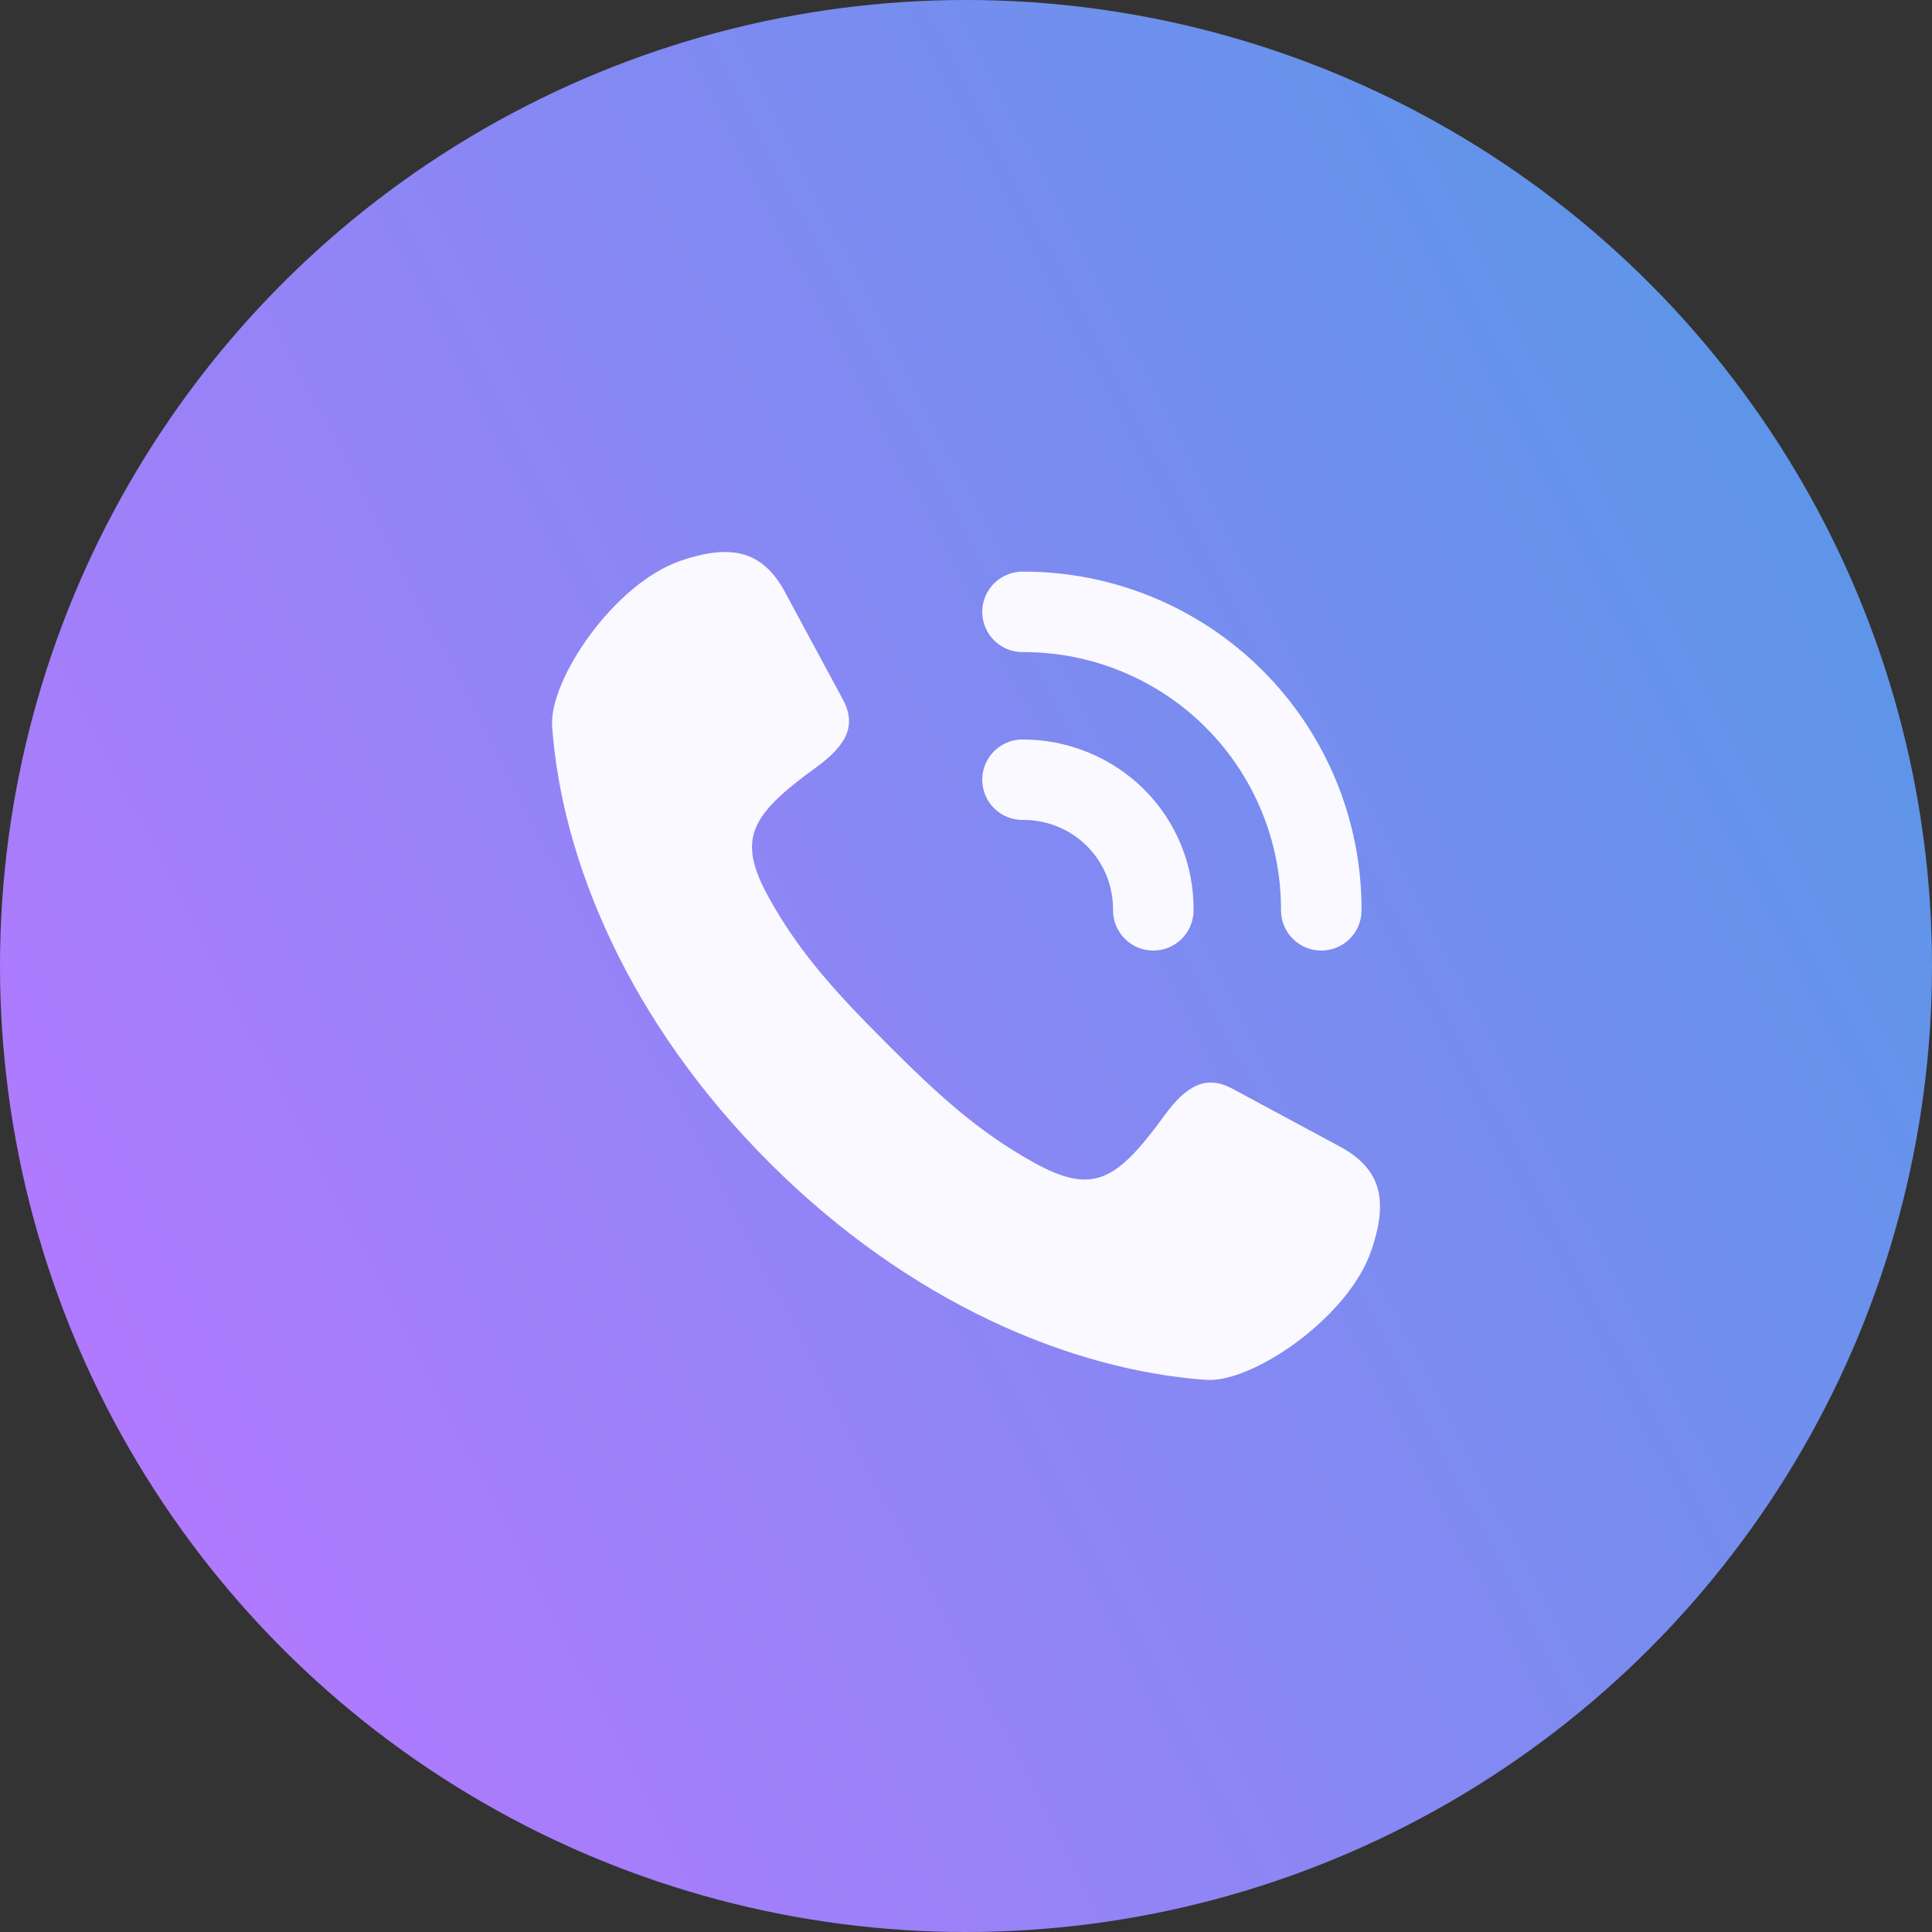 <?xml version="1.0" encoding="UTF-8"?> <svg xmlns="http://www.w3.org/2000/svg" width="42" height="42" viewBox="0 0 42 42" fill="none"><rect x="0" y="0" width="42" height="42" fill="#333333" stroke="none"/><circle cx="21" cy="21" r="21" fill="url(#paint0_linear_287_3855)"></circle><path d="M29.812 27.182C29.318 28.642 27.222 30.069 26.22 29.997C23.293 29.788 19.777 28.324 16.727 25.276C13.678 22.229 12.212 18.716 12.003 15.791C11.931 14.79 13.345 12.681 14.807 12.187C15.866 11.829 16.583 11.94 17.088 12.915L18.324 15.207C18.625 15.765 18.408 16.199 17.746 16.679C16.293 17.734 16.006 18.246 16.729 19.541C17.404 20.749 18.206 21.614 19.292 22.7C20.378 23.785 21.244 24.586 22.453 25.261C23.749 25.984 24.261 25.697 25.317 24.245C25.798 23.584 26.232 23.366 26.791 23.667L29.084 24.902C30.06 25.407 30.171 26.123 29.813 27.182L29.812 27.182ZM22.23 14.176C22.238 14.175 22.246 14.175 22.253 14.176C23.741 14.175 25.168 14.767 26.218 15.82C27.267 16.873 27.854 18.3 27.848 19.787C27.847 20.019 27.939 20.242 28.102 20.406C28.266 20.571 28.488 20.664 28.72 20.665H28.723C28.955 20.665 29.177 20.573 29.341 20.41C29.506 20.246 29.598 20.024 29.599 19.793C29.606 17.837 28.832 15.959 27.448 14.576C26.064 13.193 24.184 12.419 22.226 12.427C21.914 12.428 21.626 12.595 21.47 12.866C21.315 13.136 21.315 13.47 21.472 13.74C21.628 14.01 21.917 14.176 22.23 14.176L22.23 14.176ZM22.229 17.825C22.238 17.825 22.246 17.825 22.253 17.825H22.253C22.772 17.824 23.269 18.03 23.634 18.398C24 18.766 24.202 19.265 24.196 19.783C24.194 20.015 24.285 20.238 24.448 20.404C24.61 20.569 24.832 20.663 25.064 20.665H25.072C25.303 20.665 25.524 20.573 25.688 20.411C25.852 20.248 25.945 20.028 25.947 19.797C25.959 18.807 25.569 17.854 24.866 17.155C24.162 16.461 23.212 16.073 22.222 16.076C21.91 16.078 21.623 16.246 21.469 16.517C21.314 16.788 21.316 17.12 21.472 17.39C21.629 17.659 21.917 17.825 22.229 17.825L22.229 17.825Z" fill="#FAF9FF"></path><defs><linearGradient id="paint0_linear_287_3855" x1="5.559" y1="36.441" x2="55.588" y2="10.5" gradientUnits="userSpaceOnUse"><stop stop-color="#B07AFE"></stop><stop offset="1" stop-color="#419FE1"></stop></linearGradient></defs></svg> 